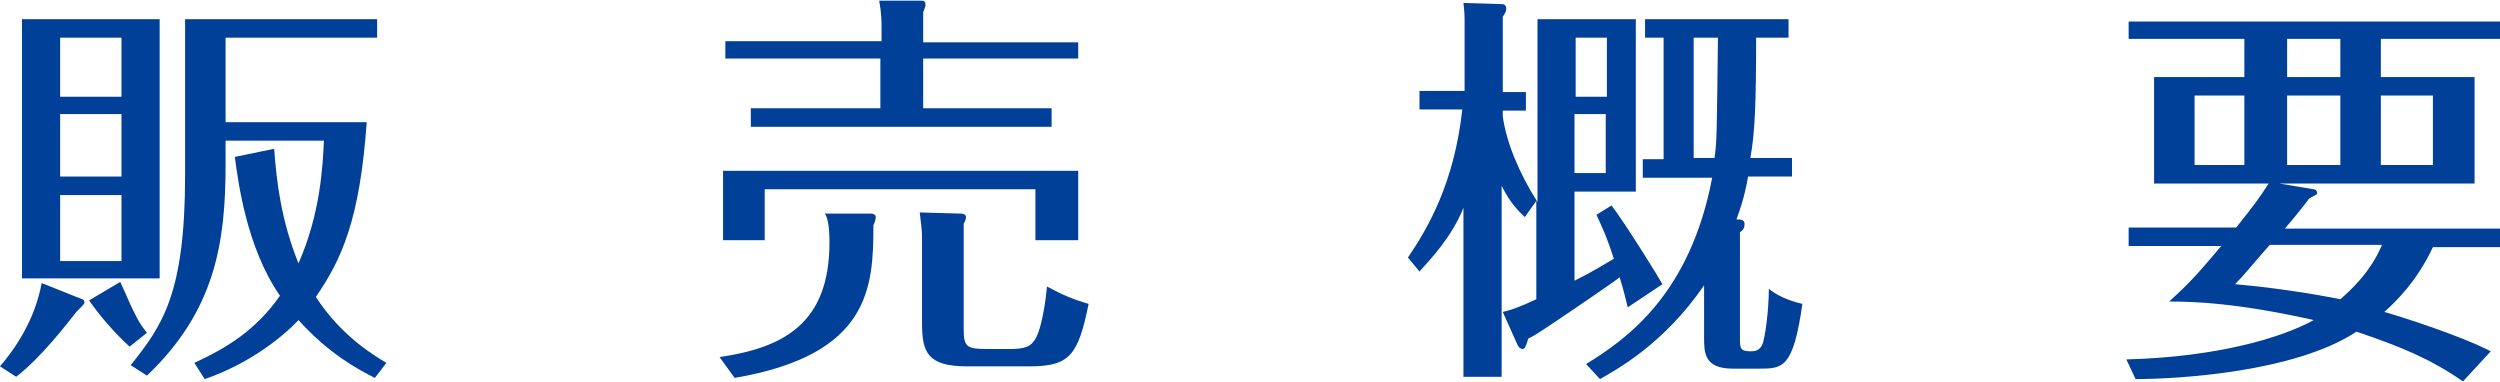 <?xml version="1.0" encoding="UTF-8"?>
<svg xmlns="http://www.w3.org/2000/svg" xmlns:xlink="http://www.w3.org/1999/xlink" width="301pt" height="46pt" viewBox="0 0 301 46" version="1.1">
<g id="surface1">
<path style=" stroke:none;fill-rule:nonzero;fill:rgb(0%,25.098%,59.608%);fill-opacity:1;" d="M 9.891 36.027 C 10.027 36.027 10.168 36.168 10.168 36.445 C 10.168 36.586 9.891 36.863 9.191 37.559 C 8.078 38.953 5.016 42.992 1.949 45.363 L 0 44.109 C 1.672 42.156 4.18 38.676 5.016 34.078 Z M 19.223 2.309 L 19.223 33.52 L 2.645 33.52 L 2.645 2.309 Z M 14.625 11.504 L 14.625 4.539 L 7.242 4.539 L 7.242 11.645 L 14.625 11.645 Z M 7.242 13.734 L 7.242 21.258 L 14.625 21.258 L 14.625 13.734 Z M 7.242 23.488 L 7.242 31.43 L 14.625 31.43 L 14.625 23.488 Z M 14.484 33.938 C 16.438 38.395 16.715 38.812 17.691 40.066 L 15.602 41.738 C 13.648 39.93 11.98 37.977 10.727 36.168 Z M 27.16 19.863 C 27.16 29.199 25.906 37.422 17.691 45.223 L 15.738 43.969 C 19.5 39.23 22.285 35.469 22.285 21.117 L 22.285 2.309 L 45.406 2.309 L 45.406 4.539 L 27.16 4.539 L 27.16 14.711 L 44.152 14.711 C 43.32 26.555 41.09 31.289 38.027 35.75 C 41.09 40.484 45.129 42.855 46.523 43.691 L 45.129 45.5 C 43.18 44.527 39.559 42.574 35.938 38.535 C 33.984 40.625 29.945 43.828 24.652 45.641 L 23.398 43.691 C 27.301 41.879 30.781 39.789 33.707 35.609 C 29.668 29.758 28.691 21.953 28.273 18.891 L 33.012 17.914 C 33.289 21.816 33.848 26.555 35.938 31.707 C 38.582 25.719 38.859 20.004 39 16.938 L 27.16 16.938 Z M 27.16 19.863 "/>
<path style=" stroke:none;fill-rule:nonzero;fill:rgb(0%,25.098%,59.608%);fill-opacity:1;" d="M 86.637 42.992 C 94.16 41.879 99.867 39.094 99.867 29.199 C 99.867 26.973 99.59 26.137 99.312 25.719 L 104.883 25.719 C 105.16 25.719 105.441 25.855 105.441 26.137 C 105.441 26.414 105.301 26.832 105.16 27.109 C 105.16 34.633 104.742 42.715 88.449 45.5 Z M 129.816 20.562 L 129.816 28.922 L 124.664 28.922 L 124.664 22.789 L 92.07 22.789 L 92.07 28.922 L 87.055 28.922 L 87.055 20.562 Z M 129.816 4.957 L 129.816 7.047 L 111.152 7.047 L 111.152 13.039 L 126.613 13.039 L 126.613 15.266 L 90.398 15.266 L 90.398 13.039 L 105.996 13.039 L 105.996 7.047 L 87.332 7.047 L 87.332 4.957 L 106.137 4.957 L 106.137 3.145 C 106.137 2.727 106.137 1.613 105.859 0.082 L 111.012 0.082 C 111.289 0.082 111.43 0.219 111.43 0.637 C 111.43 0.777 111.289 1.055 111.152 1.473 L 111.152 5.098 L 129.816 5.098 Z M 116.445 44.109 C 111.707 44.109 111.012 42.438 111.012 38.953 L 111.012 28.645 C 111.012 27.527 110.871 26.832 110.734 25.578 L 115.746 25.719 C 116.027 25.719 116.305 25.855 116.305 26.137 C 116.305 26.414 116.164 26.691 116.027 26.973 L 116.027 39.23 C 116.027 41.738 116.164 42.02 118.953 42.02 L 121.598 42.02 C 123.27 42.02 123.965 41.738 124.383 41.184 C 125.359 40.207 125.914 36.168 126.055 34.496 C 127.867 35.469 129.121 36.027 131.07 36.586 C 129.816 42.715 128.84 44.109 123.965 44.109 Z M 116.445 44.109 "/>
<path style=" stroke:none;fill-rule:nonzero;fill:rgb(0%,25.098%,59.608%);fill-opacity:1;" d="M 185.254 2.309 L 196.953 2.309 L 196.953 23.07 L 189.57 23.07 L 189.57 33.797 C 192.078 32.543 193.332 31.707 194.305 31.152 C 193.469 28.504 192.773 27.109 192.215 25.855 L 194.027 24.742 C 195.559 26.691 199.879 33.66 200.156 34.215 L 195.977 37.004 C 195.699 35.887 195.559 35.191 195.004 33.379 C 194.723 33.66 189.848 37.004 186.09 39.512 C 185.254 40.066 184.836 40.348 184 40.766 C 183.719 41.738 183.582 42.02 183.301 42.02 C 183.164 42.02 182.883 41.879 182.746 41.602 L 180.934 37.559 C 182.047 37.281 182.883 37.004 184.973 36.027 L 184.973 24.184 L 183.582 26.137 C 182.883 25.438 181.91 24.602 180.797 22.371 L 180.797 45.363 L 176.199 45.363 L 176.199 25.02 C 174.805 28.504 172.297 31.152 170.906 32.684 L 169.512 31.012 C 171.879 27.527 175.086 22.094 176.059 13.176 L 170.906 13.176 L 170.906 10.949 L 176.336 10.949 L 176.336 3.008 C 176.336 1.754 176.336 1.613 176.199 0.359 L 180.934 0.5 C 181.074 0.5 181.352 0.637 181.352 1.055 C 181.352 1.473 181.074 1.754 180.934 2.031 L 180.934 11.086 L 183.719 11.086 L 183.719 13.316 L 180.934 13.316 L 180.934 14.012 C 181.352 17.078 182.883 20.84 185.113 24.324 L 185.113 2.309 Z M 193.469 11.645 L 193.469 4.539 L 189.711 4.539 L 189.711 11.645 Z M 189.57 13.734 L 189.57 20.84 L 193.332 20.84 L 193.332 13.734 Z M 211.438 4.539 C 211.438 12.34 211.301 15.965 210.742 19.027 L 215.758 19.027 L 215.758 21.258 L 210.465 21.258 C 210.324 22.094 210.047 23.766 209.07 26.414 C 209.488 26.414 210.047 26.414 210.047 26.973 C 210.047 27.527 209.766 27.809 209.488 27.945 L 209.488 40.625 C 209.488 41.879 209.488 42.297 210.742 42.297 C 211.16 42.297 211.719 42.297 212.133 41.602 C 212.551 40.766 212.969 37.141 212.969 34.773 C 214.504 36.027 216.453 36.445 217.008 36.586 C 215.895 44.387 214.641 44.387 211.719 44.387 L 208.652 44.387 C 205.172 44.387 205.172 42.438 205.172 40.625 L 205.172 34.355 C 200.297 41.461 194.586 44.527 192.633 45.641 L 190.965 43.828 C 195.977 40.766 203.5 35.332 206.145 21.398 L 197.789 21.398 L 197.789 19.168 L 200.297 19.168 L 200.297 4.539 L 198.066 4.539 L 198.066 2.309 L 215.34 2.309 L 215.34 4.539 Z M 203.918 4.539 L 203.918 19.027 L 206.426 19.027 C 206.703 17.078 206.703 16.383 206.84 4.539 Z M 203.918 4.539 "/>
<path style=" stroke:none;fill-rule:nonzero;fill:rgb(0%,25.098%,59.608%);fill-opacity:1;" d="M 296.543 45.918 C 292.504 43.133 289.02 41.738 283.727 39.93 C 276.348 44.805 262.277 45.641 257.125 45.641 L 256.012 43.273 C 267.016 42.992 274.812 40.625 278.574 38.535 C 269.242 36.445 264.09 36.305 261.164 36.305 C 262.973 34.633 263.949 33.797 267.434 29.617 L 256.289 29.617 L 256.289 27.391 L 269.242 27.391 C 271.473 24.602 272.168 23.629 273.141 22.094 L 259.352 22.094 L 259.352 9.277 L 270.219 9.277 L 270.219 4.68 L 256.289 4.68 L 256.289 2.59 L 301 2.59 L 301 4.68 L 286.652 4.68 L 286.652 9.277 L 297.938 9.277 L 297.938 22.094 L 274.395 22.094 L 278.574 22.789 C 278.852 22.789 278.992 23.07 278.992 23.211 C 278.992 23.488 278.434 23.629 278.02 23.906 C 277.738 24.324 276.066 26.414 275.094 27.527 L 301 27.527 L 301 29.758 L 292.922 29.758 C 290.973 33.938 288.324 36.445 287.07 37.559 C 288.602 37.977 296.125 40.348 299.887 42.297 Z M 270.219 11.504 L 264.227 11.504 L 264.227 19.863 L 270.219 19.863 Z M 273.281 29.48 C 271.055 31.988 270.219 33.102 269.102 34.215 C 275.512 34.773 281.082 35.887 281.777 36.027 C 282.895 35.051 285.398 32.824 286.793 29.48 Z M 281.777 4.68 L 275.371 4.68 L 275.371 9.277 L 281.777 9.277 Z M 275.371 19.863 L 281.777 19.863 L 281.777 11.504 L 275.371 11.504 Z M 286.652 19.863 L 292.922 19.863 L 292.922 11.504 L 286.652 11.504 Z M 286.652 19.863 "/>
</g>
</svg>
